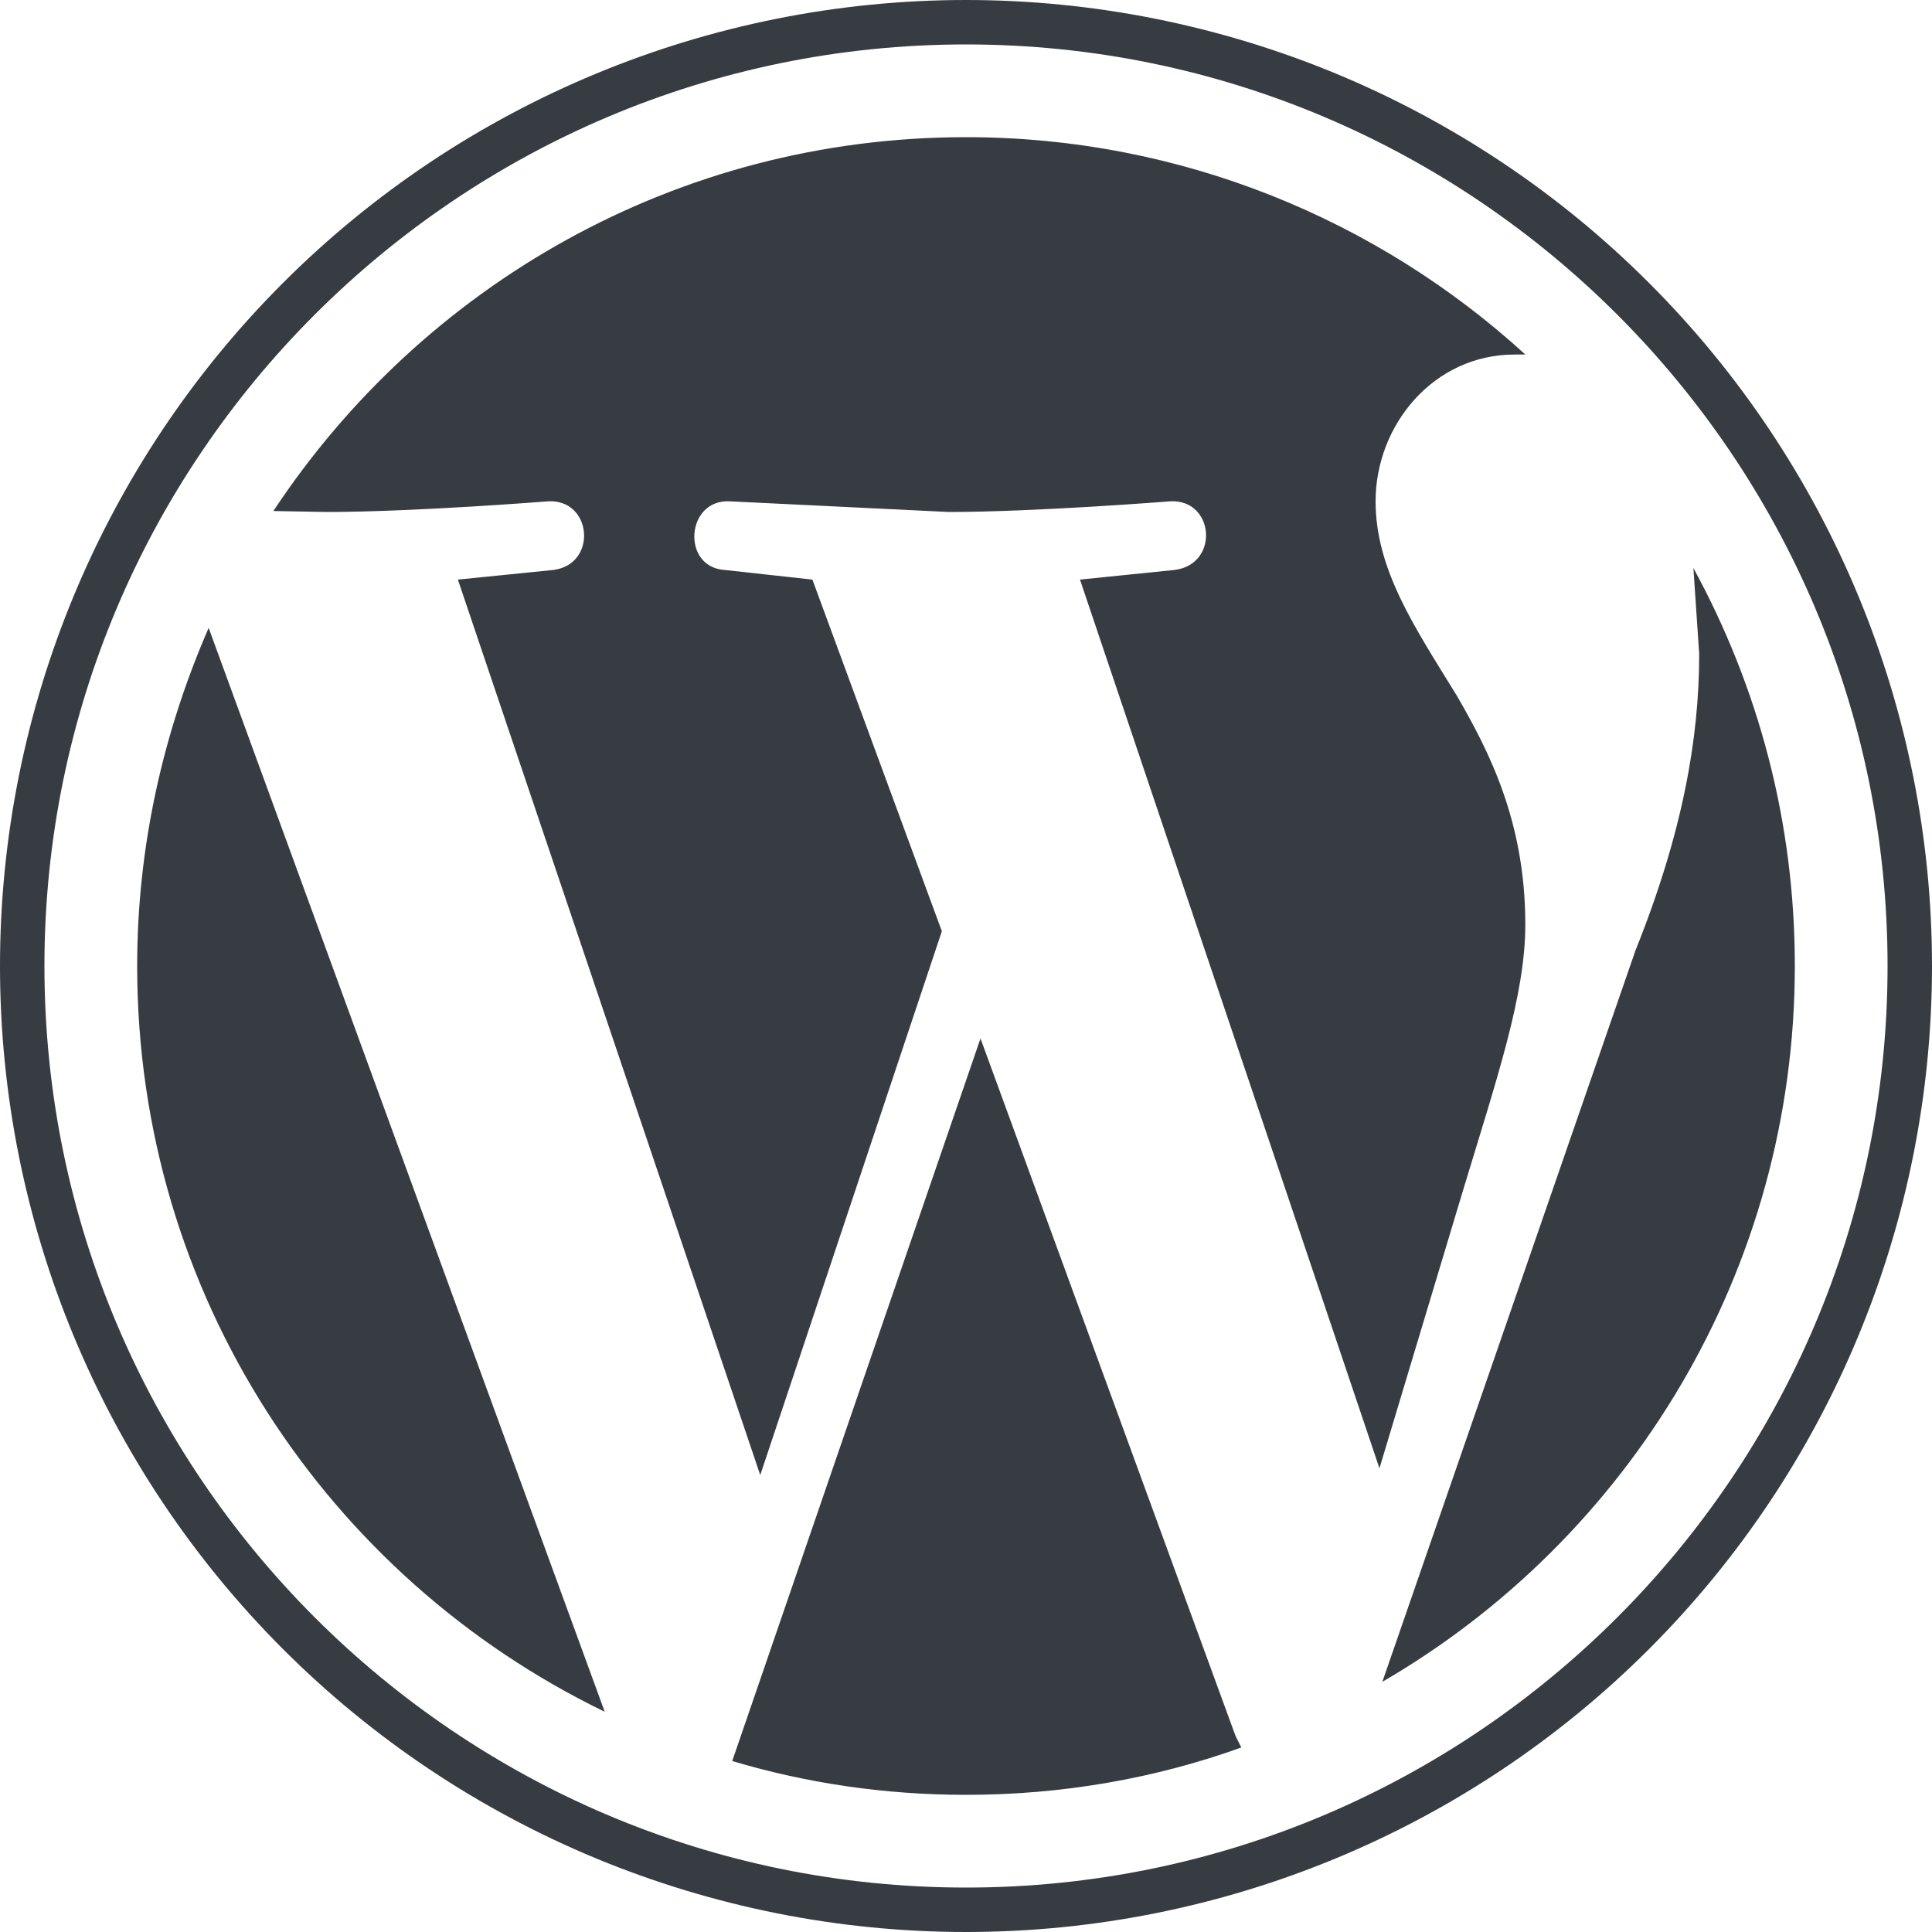 <svg width="22" height="22" viewBox="0 0 22 22" fill="none" xmlns="http://www.w3.org/2000/svg">
<path d="M1.562 11C1.562 9.636 1.859 8.338 2.376 7.15L6.886 19.492C3.729 17.963 1.562 14.74 1.562 11ZM17.369 10.527C17.369 11.33 17.05 12.265 16.654 13.574L15.708 16.72L12.298 6.6L13.376 6.49C13.893 6.424 13.827 5.676 13.321 5.709C13.321 5.709 11.792 5.83 10.802 5.83L8.316 5.709C7.81 5.676 7.755 6.457 8.25 6.49L9.251 6.6L10.725 10.604L8.657 16.797L5.214 6.6L6.303 6.49C6.809 6.424 6.743 5.676 6.237 5.709C6.237 5.709 4.708 5.83 3.718 5.83L3.113 5.819C4.807 3.256 7.7 1.562 11 1.562C13.453 1.562 15.697 2.508 17.369 4.037H17.248C16.324 4.037 15.664 4.84 15.664 5.709C15.664 6.49 16.115 7.15 16.588 7.92C16.951 8.547 17.369 9.35 17.369 10.527ZM11.165 11.825L14.069 19.767L14.135 19.899C13.156 20.251 12.1 20.438 11 20.438C10.076 20.438 9.185 20.306 8.338 20.053L11.165 11.825ZM19.283 6.468C20.02 7.821 20.438 9.35 20.438 11C20.438 14.476 18.546 17.523 15.741 19.151L18.623 10.824C19.162 9.482 19.349 8.404 19.349 7.447L19.283 6.468ZM11 0C12.444 0 13.875 0.285 15.21 0.837C16.544 1.39 17.757 2.2 18.778 3.222C19.8 4.243 20.61 5.456 21.163 6.79C21.715 8.125 22 9.555 22 11C22 13.917 20.841 16.715 18.778 18.778C16.715 20.841 13.917 22 11 22C9.555 22 8.125 21.715 6.79 21.163C5.456 20.61 4.243 19.8 3.222 18.778C1.159 16.715 0 13.917 0 11C0 8.083 1.159 5.285 3.222 3.222C5.285 1.159 8.083 0 11 0ZM11 21.494C16.786 21.494 21.494 16.786 21.494 11C21.494 5.214 16.786 0.506 11 0.506C5.214 0.506 0.506 5.214 0.506 11C0.506 16.786 5.214 21.494 11 21.494Z" fill="#373C42"/>
</svg>

